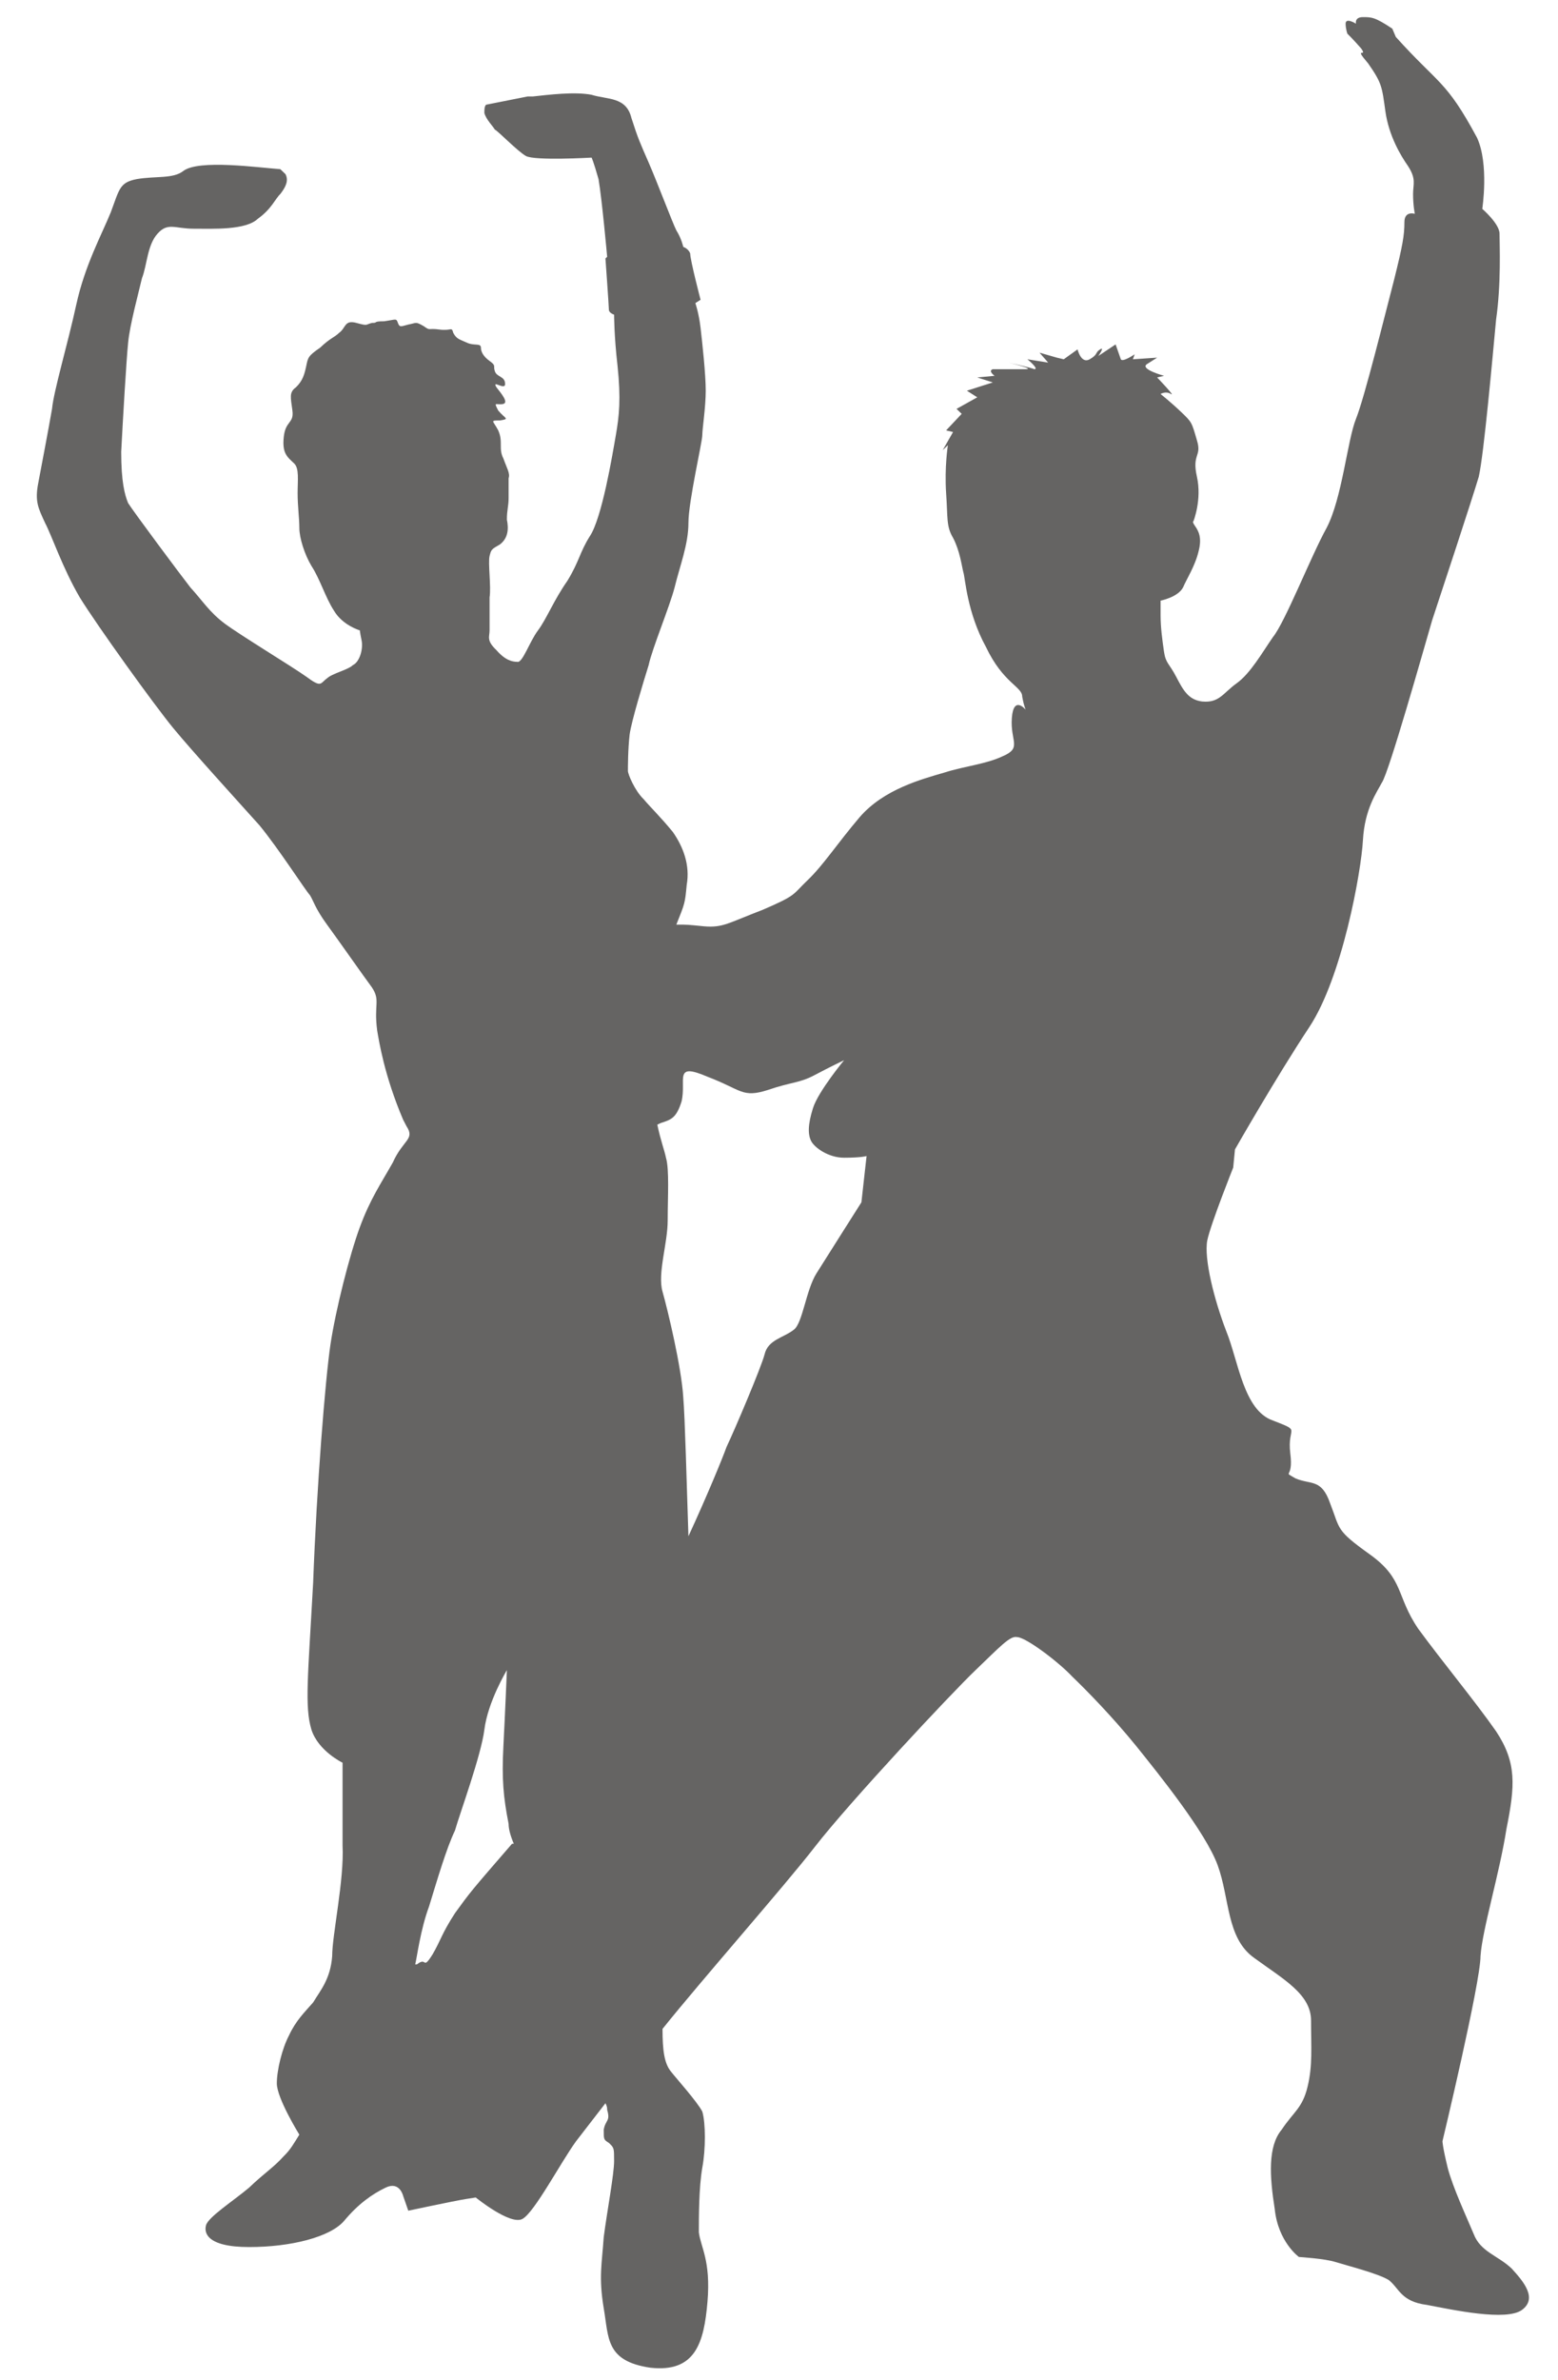 <svg width="38" height="58" viewBox="0 0 38 58" fill="none" xmlns="http://www.w3.org/2000/svg">
<path fill-rule="evenodd" clip-rule="evenodd" d="M12.489 44.934C11.477 46.102 11.477 46.102 11.097 46.626C10.76 47.149 10.76 47.27 10.549 47.633C10.296 48.035 10.422 47.673 10.169 47.874H10.127C10.169 47.713 10.254 47.028 10.464 46.464C10.675 45.779 10.886 45.054 11.097 44.611C11.224 44.168 11.73 42.798 11.814 42.154C11.899 41.469 12.363 40.703 12.363 40.703C12.363 40.703 12.32 41.751 12.278 42.557C12.236 43.362 12.278 43.805 12.405 44.45C12.405 44.571 12.447 44.732 12.531 44.934H12.489ZM16.117 27.369C16.37 27.288 16.496 27.248 16.623 26.845C16.749 26.321 16.412 25.878 17.256 26.241C18.099 26.563 18.099 26.764 18.732 26.563C19.322 26.361 19.491 26.402 19.871 26.2C20.25 25.999 20.588 25.838 20.588 25.838C20.588 25.838 19.955 26.603 19.829 27.006C19.702 27.409 19.702 27.651 19.786 27.812C19.871 27.973 20.208 28.215 20.588 28.215C21.01 28.215 21.136 28.174 21.136 28.174L21.01 29.302C21.01 29.302 20.166 30.632 19.913 31.035C19.66 31.438 19.576 32.243 19.365 32.404C19.111 32.606 18.732 32.646 18.648 33.009C18.563 33.331 17.93 34.822 17.72 35.265C17.635 35.506 17.256 36.433 16.791 37.44C16.749 36.191 16.707 34.54 16.665 34.056C16.623 33.331 16.285 31.921 16.159 31.478C16.032 31.035 16.285 30.309 16.285 29.745C16.285 29.181 16.328 28.497 16.243 28.215C16.201 28.013 16.117 27.812 16.032 27.409L16.117 27.369ZM33.959 0.699C33.537 0.417 33.453 0.417 33.242 0.417C33.031 0.417 33.073 0.578 33.073 0.578C33.073 0.578 32.82 0.417 32.82 0.578C32.82 0.699 32.862 0.82 32.862 0.82C32.862 0.82 32.989 0.941 33.2 1.182C33.369 1.424 32.989 1.102 33.369 1.545C33.706 2.028 33.706 2.109 33.79 2.713C33.875 3.318 34.17 3.801 34.339 4.043C34.55 4.365 34.465 4.486 34.465 4.728C34.465 5.01 34.508 5.211 34.508 5.211C34.508 5.211 34.254 5.13 34.254 5.412C34.254 5.735 34.212 5.977 34.001 6.823C33.79 7.628 33.284 9.683 33.073 10.207C32.862 10.73 32.736 12.14 32.356 12.866C31.977 13.55 31.344 15.162 31.049 15.524C30.796 15.887 30.5 16.411 30.163 16.652C29.825 16.894 29.741 17.136 29.319 17.096C28.982 17.055 28.855 16.814 28.686 16.491C28.518 16.169 28.433 16.169 28.391 15.887C28.349 15.605 28.307 15.283 28.307 15.001C28.307 14.719 28.307 14.638 28.307 14.638C28.307 14.638 28.729 14.557 28.855 14.316C28.94 14.114 29.151 13.792 29.235 13.43C29.319 13.107 29.235 12.946 29.151 12.825C29.066 12.704 29.108 12.704 29.108 12.704C29.108 12.704 29.319 12.181 29.193 11.617C29.066 11.053 29.319 11.133 29.193 10.73C29.066 10.287 29.066 10.287 28.813 10.045C28.56 9.804 28.307 9.602 28.307 9.602C28.307 9.602 28.433 9.522 28.56 9.602C28.686 9.683 28.223 9.199 28.223 9.199L28.391 9.159C28.391 9.159 27.801 8.998 27.97 8.877C28.096 8.797 28.223 8.716 28.223 8.716L27.632 8.756L27.674 8.635C27.674 8.635 27.379 8.837 27.337 8.756C27.295 8.635 27.21 8.394 27.21 8.394L26.788 8.676C26.788 8.676 26.957 8.434 26.831 8.515C26.704 8.595 26.788 8.635 26.578 8.756C26.367 8.877 26.282 8.515 26.282 8.515L25.945 8.756L25.776 8.716L25.354 8.595L25.565 8.837L25.059 8.756C25.059 8.756 25.354 8.998 25.228 8.998C25.143 8.958 24.595 8.837 24.595 8.837C24.595 8.837 25.27 8.998 25.017 8.998C24.764 8.998 24.342 8.998 24.215 8.998C24.089 9.038 24.258 9.159 24.258 9.159L23.836 9.199L24.215 9.32L23.583 9.522L23.836 9.683L23.33 9.965L23.456 10.086L23.076 10.489L23.245 10.529L22.992 10.972L23.119 10.851C23.119 10.851 23.034 11.375 23.076 12.02C23.119 12.624 23.076 12.825 23.245 13.107C23.414 13.43 23.456 13.792 23.498 13.953C23.541 14.074 23.583 14.92 24.047 15.766C24.468 16.652 24.932 16.733 24.932 16.975C24.975 17.216 25.017 17.297 25.017 17.297C25.017 17.297 24.721 16.934 24.679 17.498C24.637 18.062 24.932 18.224 24.468 18.425C24.047 18.626 23.541 18.667 23.034 18.828C22.486 18.989 21.558 19.231 20.967 19.916C20.419 20.56 20.082 21.084 19.702 21.447C19.322 21.809 19.449 21.809 18.605 22.172C17.762 22.494 17.635 22.615 17.171 22.575C16.749 22.534 16.791 22.534 16.496 22.534C16.707 22.011 16.707 22.011 16.749 21.567C16.834 21.084 16.665 20.641 16.412 20.278C16.117 19.916 15.864 19.674 15.695 19.473C15.484 19.271 15.315 18.868 15.315 18.788C15.315 18.707 15.315 18.264 15.357 17.901C15.4 17.579 15.695 16.612 15.821 16.209C15.906 15.806 16.328 14.799 16.454 14.316C16.581 13.792 16.791 13.268 16.791 12.745C16.791 12.221 17.129 10.771 17.129 10.609C17.129 10.448 17.213 9.925 17.213 9.522C17.213 9.119 17.129 8.353 17.087 7.991C17.045 7.628 16.96 7.387 16.96 7.387L17.087 7.306C17.087 7.306 16.834 6.339 16.834 6.178C16.791 6.057 16.665 6.017 16.665 6.017C16.665 6.017 16.623 5.815 16.496 5.614C16.412 5.453 16.032 4.446 15.821 3.962C15.611 3.479 15.568 3.398 15.4 2.874C15.273 2.351 14.809 2.431 14.429 2.31C14.008 2.23 13.375 2.31 12.995 2.351C12.953 2.351 12.911 2.351 12.869 2.351L11.856 2.552C11.814 2.592 11.814 2.673 11.814 2.754C11.856 2.915 12.025 3.076 12.067 3.156C12.152 3.197 12.616 3.68 12.826 3.801C13.037 3.922 14.429 3.841 14.429 3.841C14.429 3.841 14.472 3.922 14.598 4.365C14.682 4.848 14.809 6.259 14.809 6.259L14.767 6.299C14.767 6.299 14.851 7.467 14.851 7.548C14.851 7.628 14.978 7.669 14.978 7.669C14.978 7.669 14.978 8.192 15.062 8.917C15.146 9.723 15.104 10.126 15.02 10.609C14.936 11.093 14.682 12.624 14.387 13.067C14.134 13.47 14.134 13.671 13.839 14.155C13.501 14.638 13.333 15.081 13.122 15.363C12.911 15.645 12.742 16.169 12.616 16.129C12.489 16.129 12.32 16.088 12.11 15.847C11.856 15.605 11.941 15.524 11.941 15.363C11.941 15.202 11.941 14.759 11.941 14.557C11.983 14.316 11.899 13.711 11.941 13.55C11.983 13.389 11.983 13.389 12.194 13.268C12.405 13.107 12.405 12.866 12.363 12.664C12.363 12.422 12.405 12.342 12.405 12.14C12.405 11.899 12.405 11.778 12.405 11.657C12.447 11.536 12.363 11.415 12.278 11.174C12.152 10.932 12.278 10.771 12.152 10.489C12.025 10.247 11.941 10.247 12.194 10.247C12.447 10.207 12.32 10.207 12.152 10.005C12.025 9.763 12.11 9.884 12.278 9.844C12.405 9.804 12.236 9.602 12.11 9.441C11.983 9.24 12.32 9.522 12.32 9.361C12.32 9.159 12.11 9.199 12.067 9.038C12.025 8.917 12.11 8.917 11.941 8.797C11.772 8.676 11.73 8.555 11.73 8.474C11.73 8.353 11.561 8.434 11.392 8.353C11.224 8.273 11.139 8.273 11.055 8.112C11.013 7.951 11.013 8.071 10.717 8.031C10.422 7.991 10.507 8.071 10.338 7.951C10.127 7.83 10.169 7.87 9.958 7.91C9.79 7.951 9.747 7.991 9.705 7.87C9.663 7.749 9.663 7.789 9.368 7.83C9.072 7.83 9.241 7.87 9.072 7.87C8.904 7.91 8.988 7.951 8.693 7.87C8.398 7.789 8.44 7.991 8.271 8.112C8.144 8.233 8.06 8.233 7.807 8.474C7.512 8.676 7.512 8.716 7.47 8.917C7.427 9.119 7.385 9.28 7.216 9.441C7.048 9.562 7.09 9.683 7.132 10.005C7.174 10.327 6.963 10.247 6.921 10.65C6.879 11.053 7.006 11.133 7.174 11.294C7.301 11.415 7.259 11.697 7.259 12.02C7.259 12.342 7.301 12.624 7.301 12.866C7.301 13.107 7.427 13.51 7.596 13.792C7.807 14.114 7.934 14.557 8.144 14.88C8.355 15.242 8.777 15.363 8.777 15.363C8.777 15.363 8.777 15.403 8.819 15.605C8.862 15.806 8.777 16.129 8.608 16.209C8.482 16.33 8.102 16.411 7.976 16.532C7.807 16.652 7.849 16.773 7.47 16.491C7.132 16.25 5.867 15.484 5.487 15.202C5.107 14.92 4.939 14.638 4.643 14.316C4.39 13.993 3.251 12.463 3.125 12.261C3.041 12.06 2.956 11.738 2.956 11.012C2.998 10.207 3.083 8.756 3.125 8.353C3.167 7.91 3.378 7.145 3.462 6.782C3.589 6.46 3.589 5.977 3.842 5.695C4.095 5.412 4.264 5.574 4.728 5.574C5.192 5.574 5.993 5.614 6.288 5.332C6.626 5.09 6.71 4.848 6.837 4.728C6.963 4.566 7.048 4.405 6.963 4.244C6.921 4.204 6.879 4.164 6.837 4.123C6.288 4.083 4.854 3.882 4.475 4.164C4.222 4.365 3.8 4.284 3.336 4.365C2.914 4.446 2.914 4.607 2.703 5.171C2.492 5.695 2.07 6.46 1.86 7.427C1.649 8.394 1.311 9.522 1.269 9.965C1.185 10.448 1.016 11.335 0.932 11.778C0.847 12.221 0.932 12.382 1.1 12.745C1.269 13.067 1.522 13.832 1.944 14.557C2.366 15.242 3.758 17.176 4.222 17.74C4.686 18.304 5.825 19.553 6.331 20.117C6.795 20.681 7.47 21.729 7.554 21.809C7.638 21.93 7.68 22.131 7.976 22.534C8.271 22.937 8.862 23.783 9.072 24.065C9.283 24.387 9.115 24.468 9.199 25.113C9.241 25.354 9.368 26.2 9.832 27.288L9.916 27.449C10.127 27.771 9.832 27.771 9.579 28.335C9.283 28.859 9.03 29.222 8.777 29.907C8.524 30.591 8.187 31.921 8.06 32.767C7.934 33.613 7.723 36.232 7.638 38.568C7.512 40.864 7.427 41.59 7.596 42.154C7.765 42.677 8.355 42.959 8.355 42.959C8.355 42.959 8.355 44.128 8.355 44.974C8.398 45.82 8.102 47.149 8.102 47.673C8.06 48.237 7.807 48.519 7.638 48.801C7.427 49.043 7.216 49.244 7.048 49.607C6.879 49.929 6.752 50.453 6.752 50.775C6.752 51.138 7.301 52.024 7.301 52.024C7.174 52.225 7.09 52.386 6.921 52.548C6.668 52.83 6.457 52.95 6.078 53.313C5.698 53.635 5.065 54.038 5.023 54.24C4.981 54.401 5.023 54.763 6.078 54.763C7.09 54.763 8.06 54.522 8.398 54.119C8.735 53.716 9.072 53.474 9.41 53.313C9.747 53.152 9.832 53.514 9.832 53.514L9.958 53.877C9.958 53.877 11.097 53.635 11.35 53.595C11.603 53.555 11.603 53.555 11.603 53.555C11.603 53.555 12.447 54.24 12.742 54.078C13.037 53.917 13.67 52.709 14.05 52.185L14.767 51.258C14.809 51.339 14.809 51.379 14.809 51.42C14.893 51.702 14.767 51.661 14.725 51.903C14.725 52.145 14.725 52.145 14.851 52.225C14.978 52.346 14.978 52.346 14.978 52.668C14.978 52.991 14.809 53.877 14.725 54.522C14.682 55.166 14.598 55.489 14.725 56.254C14.851 56.979 14.767 57.543 15.864 57.704C16.96 57.825 17.171 57.1 17.256 56.093C17.34 55.086 17.087 54.763 17.045 54.401C17.045 54.038 17.045 53.313 17.129 52.83C17.213 52.386 17.213 51.742 17.129 51.46C17.002 51.218 16.496 50.654 16.37 50.493C16.201 50.291 16.159 49.969 16.159 49.446C17.129 48.237 19.154 45.941 19.871 45.014C20.714 43.926 23.203 41.267 23.794 40.703C24.384 40.139 24.637 39.857 24.806 39.898C25.017 39.898 25.818 40.502 26.156 40.864C26.493 41.187 27.126 41.831 27.716 42.557C28.265 43.241 29.404 44.651 29.699 45.457C29.994 46.263 29.91 47.23 30.585 47.713C31.302 48.237 31.977 48.599 31.977 49.244C31.977 49.889 32.019 50.332 31.892 50.856C31.766 51.379 31.555 51.46 31.26 51.903C30.922 52.306 30.964 53.031 31.091 53.837C31.175 54.642 31.681 55.005 31.681 55.005C31.681 55.005 32.314 55.045 32.567 55.126C32.82 55.206 33.622 55.408 33.875 55.569C34.128 55.77 34.17 56.093 34.803 56.173C35.435 56.294 36.743 56.576 37.123 56.294C37.502 56.012 37.165 55.609 36.87 55.287C36.532 54.965 36.11 54.884 35.942 54.441C35.773 54.038 35.435 53.313 35.309 52.83C35.182 52.306 35.182 52.185 35.182 52.185C35.182 52.185 36.11 48.318 36.11 47.673C36.153 47.028 36.574 45.659 36.743 44.571C36.954 43.523 36.996 42.959 36.49 42.194C35.984 41.469 35.182 40.502 34.592 39.696C34.044 38.891 34.254 38.488 33.411 37.883C32.567 37.279 32.694 37.279 32.441 36.635C32.23 36.03 31.977 36.191 31.597 36.03C31.26 35.829 31.555 36.07 31.471 35.426C31.386 34.741 31.766 34.902 31.049 34.62C30.332 34.378 30.205 33.17 29.91 32.445C29.614 31.679 29.361 30.672 29.446 30.229C29.53 29.826 30.078 28.456 30.078 28.456L30.121 28.013C30.121 28.013 31.133 26.241 31.934 25.032C32.736 23.823 33.2 21.245 33.242 20.48C33.284 19.714 33.58 19.311 33.706 19.07C33.875 18.828 34.718 15.847 34.929 15.121C35.182 14.356 35.9 12.181 36.068 11.617C36.195 11.053 36.406 8.676 36.49 7.789C36.617 6.903 36.574 5.977 36.574 5.695C36.574 5.453 36.153 5.09 36.153 5.09C36.153 5.09 36.321 4.002 36.026 3.358C35.267 1.948 35.098 2.069 34.044 0.9L33.959 0.699Z" fill="#656463"/>
</svg>
